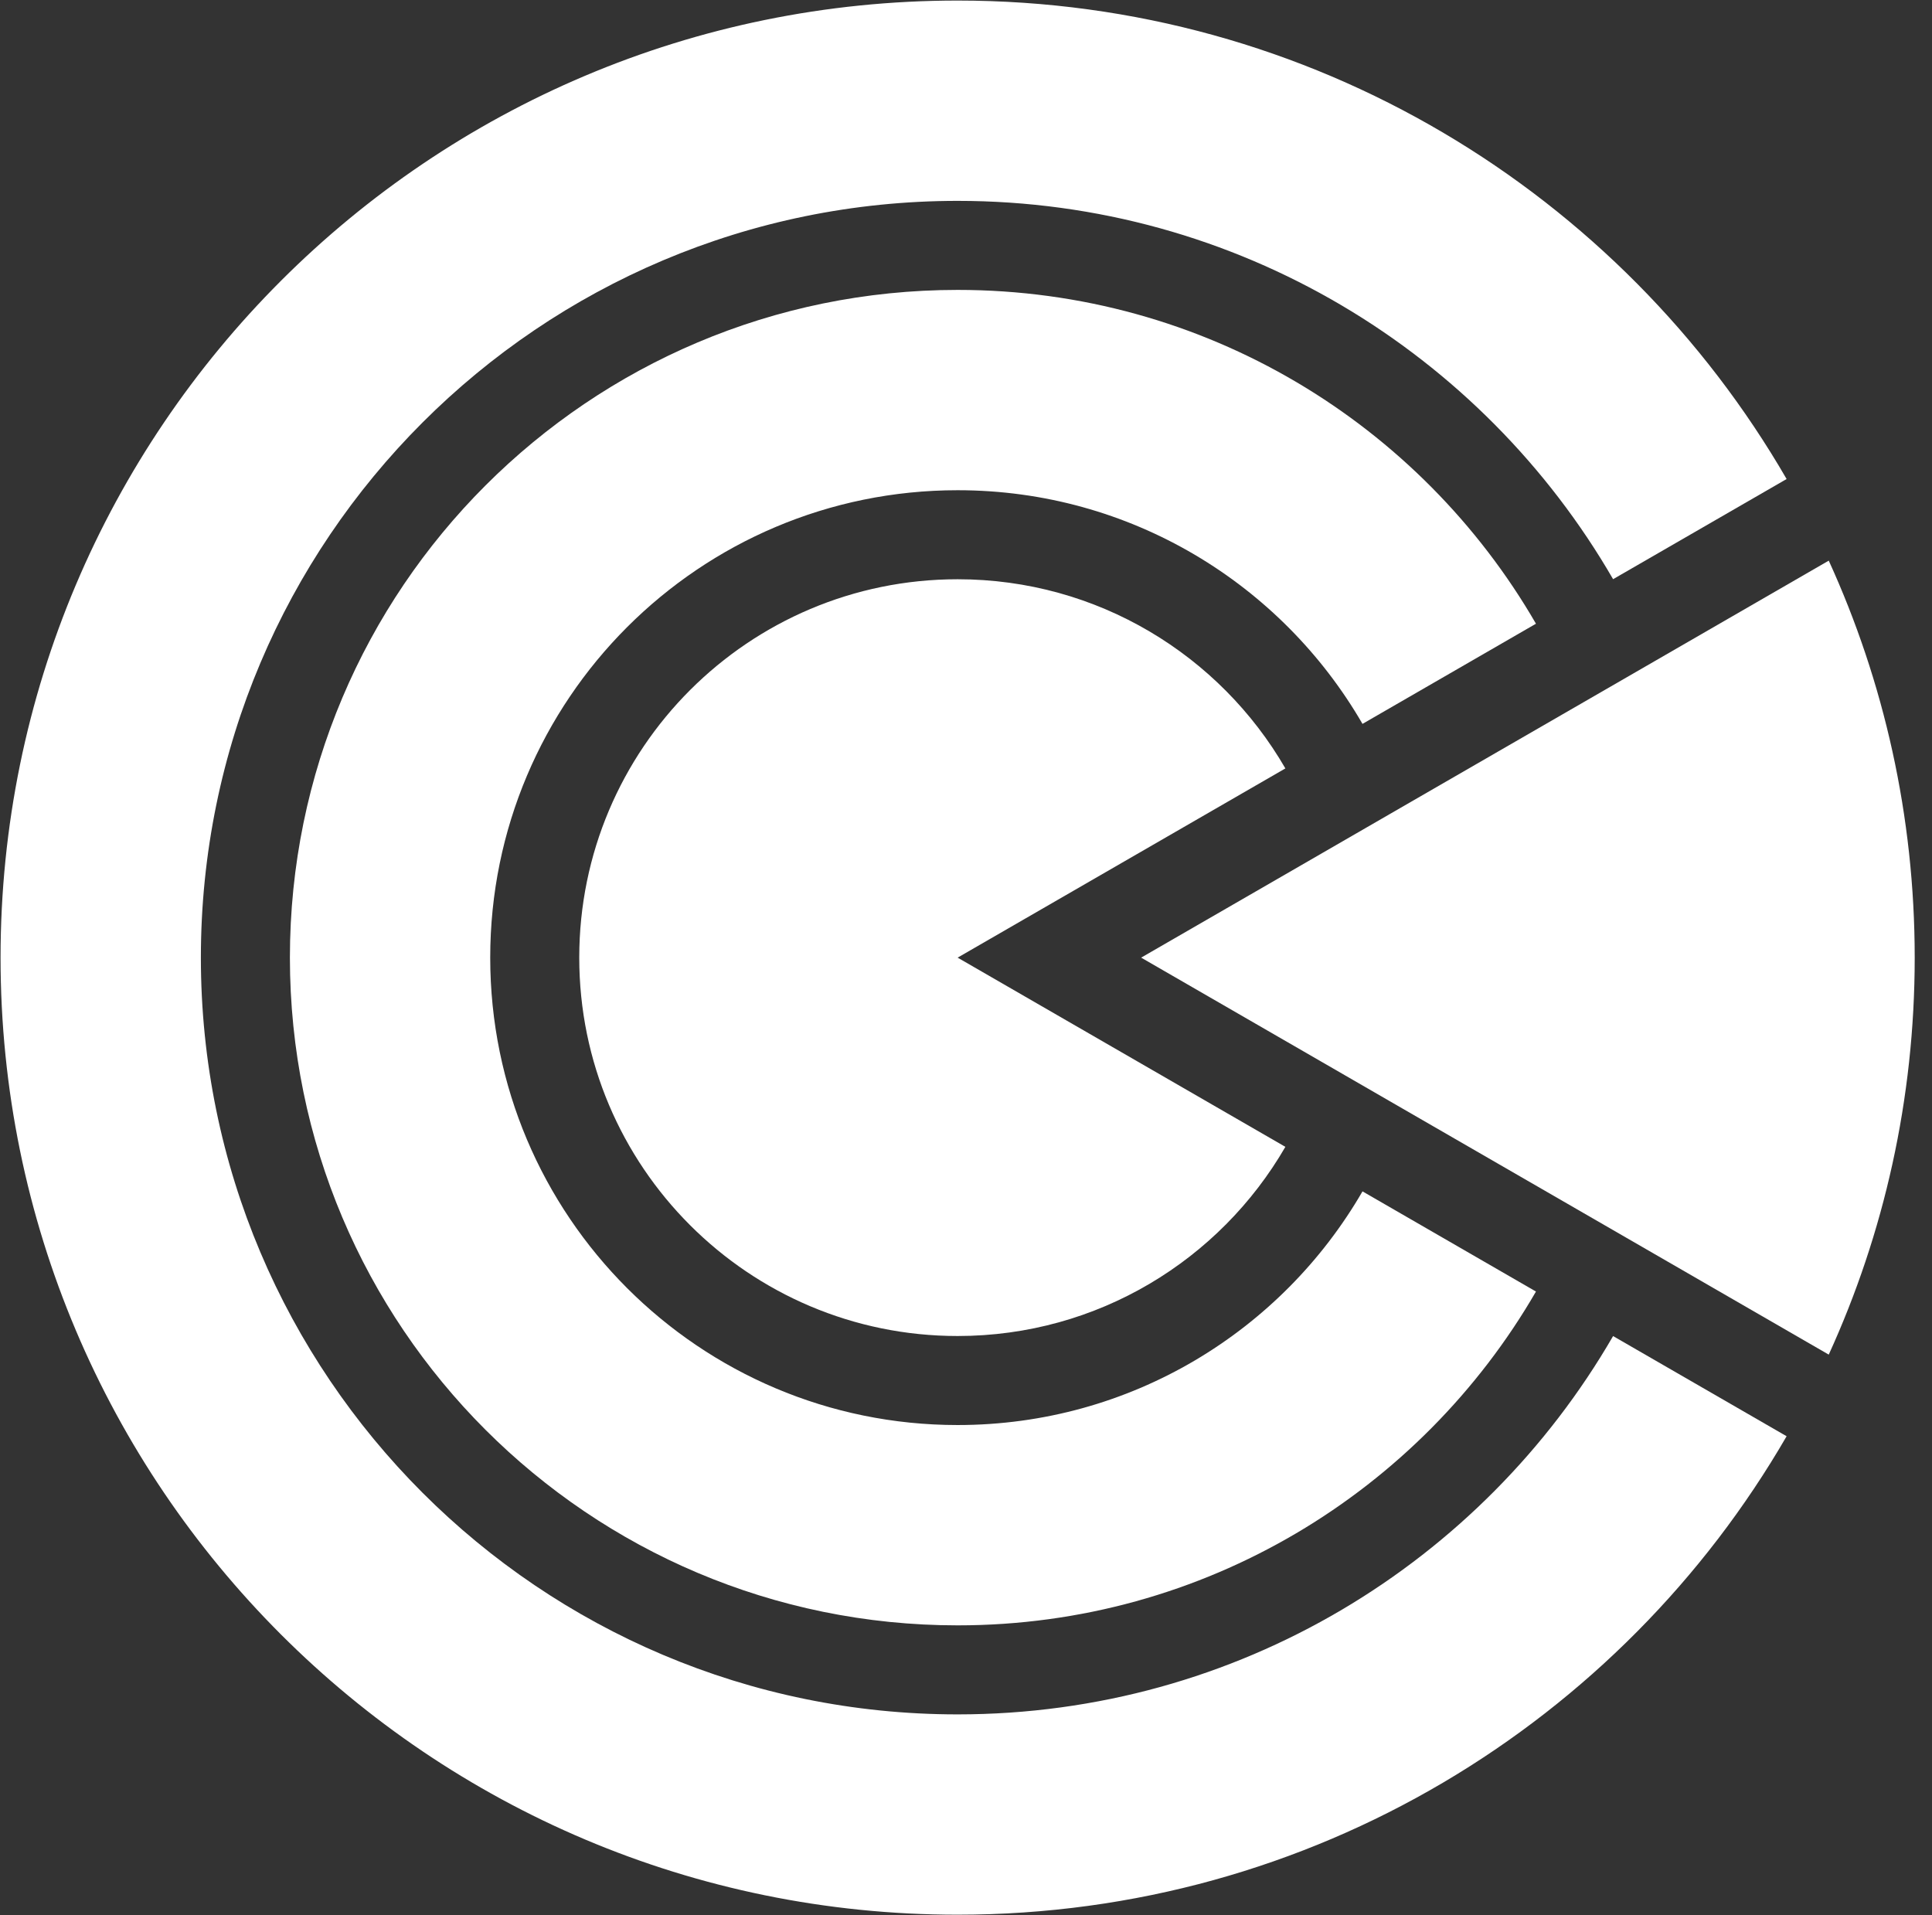 <?xml version="1.0" encoding="UTF-8"?>
<svg id="Layer_1" data-name="Layer 1" xmlns="http://www.w3.org/2000/svg" viewBox="0 0 868.02 860.5">
  <rect x="0" y="0" width="868.02" height="860.5" fill="#333333" stroke="none"/>
  <defs>
    <style>
      .cls-1 {
        fill: #fff;
      }
    </style>
  </defs>
  <path class="cls-1" d="M593.73,383.47l-81.03,46.78,81.03,46.78,35.51,20.51,79.03,45.62,34.94,20.17,78.42,45.28c24.8-54.33,38.62-114.73,38.62-178.36s-13.82-124.03-38.62-178.36l-78.42,45.28-34.94,20.17-79.03,45.62-35.51,20.51Z"/>
  <path class="cls-1" d="M577.5,345.24l-147.25,85.01,147.25,85.01c-29.39,50.81-84.33,84.99-147.25,84.99-93.89,0-170-76.11-170-170s76.11-170,170-170c62.92,0,117.86,34.18,147.25,84.99Z"/>
  <path class="cls-1" d="M690.09,280.23l-77.94,45c-36.32-62.76-104.18-104.98-181.9-104.98-115.98,0-210,94.02-210,210s94.02,210,210,210c77.72,0,145.58-42.22,181.9-104.98l77.94,45c-51.86,89.66-148.8,149.98-259.84,149.98-165.69,0-300-134.31-300-300S264.56,130.25,430.25,130.25c111.04,0,207.98,60.32,259.84,149.98Z"/>
  <path class="cls-1" d="M802.7,215.22l-77.96,45c-58.78-101.61-168.65-169.97-294.49-169.97-187.78,0-340,152.22-340,340s152.22,340,340,340c125.84,0,235.71-68.36,294.49-169.97l77.96,45c-74.35,128.51-213.3,214.97-372.45,214.97C192.77,860.25.25,667.73.25,430.25S192.77.25,430.25.25c159.15,0,298.1,86.46,372.45,214.97Z"/>
</svg>
